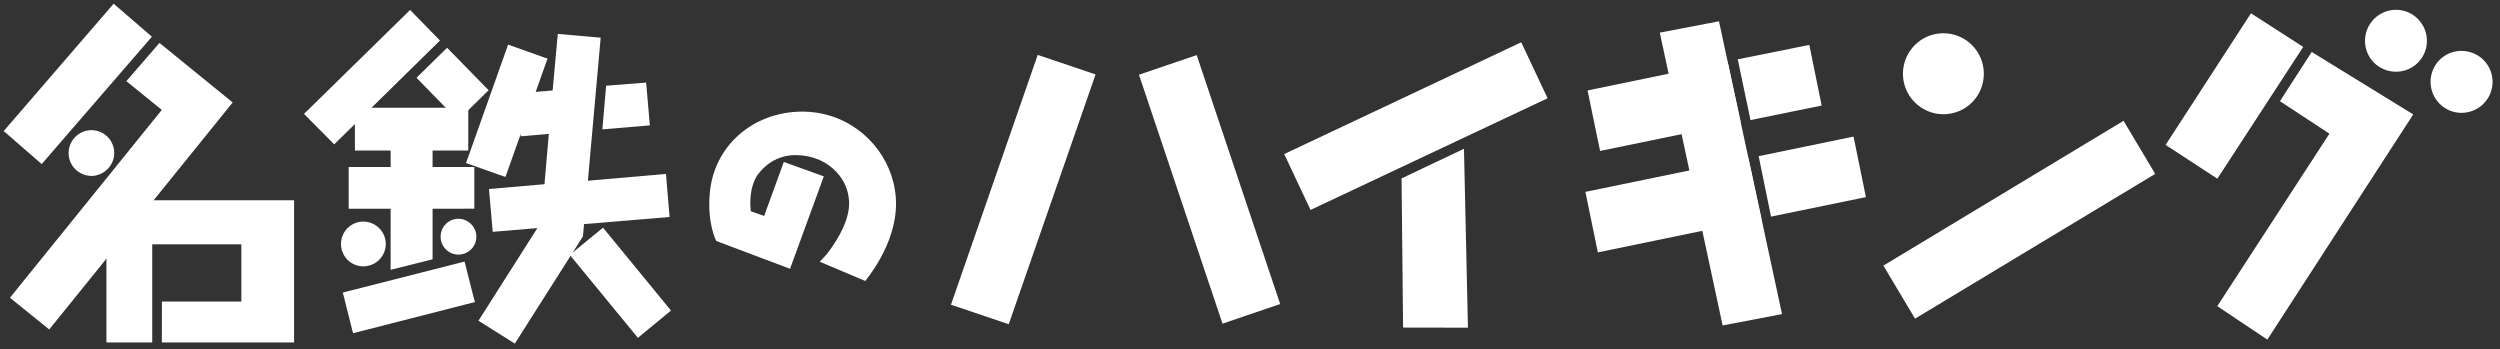 <?xml version="1.0" encoding="UTF-8"?><svg id="_イヤー_1" xmlns="http://www.w3.org/2000/svg" width="673" height="94" viewBox="0 0 673 94"><rect x="0" y="0" width="673" height="94" fill="#333333" stroke="none"/><defs><style>.cls-1{fill:#fff;}.cls-2{fill:none;}</style></defs><g><path class="cls-1" d="M223.61,31.19c-2.43-.74-4.95-1.14-7.52-1.15-13.34,0-23.94,9.19-25.02,22.01-.73,8.2,1.74,12.82,1.74,12.82l19.87,7.49,9.09-24.88-10.77-3.89-5.29,14.54-3.61-1.26c-.44-4.15,.36-8.07,2.19-10.24,2.2-2.8,5.16-4.44,8.57-4.83,.43-.02,3.97-.34,7.52,1.17,3.87,1.61,8.35,5.76,8.2,12.19-.21,5.39-4.39,11.15-5.67,12.8l-.52,.65-1.71,1.85,12.26,5.18c5.29-6.79,8.13-13.84,8.27-20.38,.16-10.84-7.05-20.73-17.6-24.07Z"/><polygon class="cls-1" points="127.64 80.6 125.25 71.15 125.05 70.42 124.35 70.59 92.97 78.58 92.25 78.79 92.48 79.5 94.84 88.94 95.07 89.7 95.83 89.5 127.11 81.5 127.86 81.35 127.64 80.6"/><polygon class="cls-1" points="81.84 30.66 89.97 38.86 118.44 10.91 110.4 2.68 81.84 30.66"/><polygon class="cls-1" points="127.69 44.96 116.45 44.96 116.45 40.53 126.06 40.53 126.06 29 95.54 29 95.54 40.53 105.16 40.53 105.16 44.96 93.86 44.96 93.86 56.19 105.16 56.19 105.16 72.64 116.45 69.8 116.45 56.19 127.69 56.18 127.69 44.96"/><polygon class="cls-1" points="40.89 9.88 11.22 44.17 1 35.28 30.59 1 40.89 9.88"/><g><polygon class="cls-1" points="163.17 23.08 162.16 34.82 174.94 33.75 173.94 22.23 163.17 23.08"/><g><polygon class="cls-1" points="146.66 15.53 137.5 12.26 136.79 12.01 136.53 12.72 125.71 43.19 125.44 43.89 126.15 44.13 135.35 47.4 136.07 47.6 136.33 46.9 147.14 16.49 147.4 15.74 146.66 15.53"/><polygon class="cls-1" points="171.72 90.94 153.38 68.61 162.33 61.29 180.63 83.6 171.72 90.94"/><polygon class="cls-1" points="157.22 60.33 180.25 58.41 179.28 46.82 158.26 48.65 161.7 10.15 150.16 9.13 148.77 24.35 139.17 25.15 140.18 36.69 147.75 36.04 146.57 49.59 131.63 50.88 132.64 62.41 144.66 61.4 128.8 86.34 138.59 92.5 156.93 63.63 156.86 63.57 156.94 63.59 157.22 60.33"/></g></g><path class="cls-1" d="M25.14,47.35c-3.37,.22-6.36-2.2-6.65-5.61-.29-3.39,2.22-6.36,5.61-6.68,3.36-.29,6.33,2.2,6.63,5.6,.28,3.4-2.22,6.31-5.6,6.69Z"/><polygon class="cls-1" points="40.98 92.2 40.98 65.77 64.97 65.77 64.97 81.17 43.59 81.17 43.57 92.2 79.17 92.2 79.17 53.91 28.65 53.91 28.65 92.2 40.95 92.2 40.98 92.2"/><path class="cls-1" d="M123.38,68.54c-2.62,0-4.77-2.16-4.77-4.83s2.16-4.82,4.77-4.82,4.86,2.15,4.86,4.82-2.17,4.83-4.86,4.83Z"/><path class="cls-1" d="M97.8,71.7c-3.31,0-6-2.68-6-6.02s2.69-6.03,6-6.03,6.05,2.69,6.05,6.03-2.71,6.02-6.05,6.02Z"/><polygon class="cls-1" points="131.54 24.29 123.28 32.37 112.12 20.94 120.36 12.86 131.54 24.29"/><polygon class="cls-1" points="42.93 11.55 34.01 21.85 43.56 29.59 2.68 80.15 13.25 88.69 62.64 27.58 42.93 11.55"/><polygon class="cls-1" points="352.8 56.51 416.61 26.45 409.51 11.38 345.71 41.47 352.8 56.51"/><polygon class="cls-1" points="622.31 13.99 613.76 27.24 627.08 35.99 596.89 82.42 610.37 91.42 649.64 30.8 622.31 13.99"/><path class="cls-1" d="M523.16,30.75c6.04,0,10.89-4.87,10.89-10.89s-4.86-10.91-10.89-10.91-10.89,4.89-10.89,10.91,4.89,10.89,10.89,10.89Z"/><polygon class="cls-1" points="377.71 88.18 377.3 48.02 394.1 40.05 395.17 88.21 377.71 88.18"/><polygon class="cls-1" points="515.53 85.78 580.18 46.81 571.66 32.52 507.01 71.5 515.53 85.78"/><polygon class="cls-1" points="476.76 58.31 502.3 53.06 498.97 36.77 473.43 42.04 476.76 58.31"/><polygon class="cls-1" points="462.75 5.73 479.72 84.56 463.73 87.61 446.82 8.79 462.75 5.73"/><polygon class="cls-1" points="430.14 67.94 474.17 58.86 470.68 42.61 426.79 51.65 430.14 67.94"/><polygon class="cls-1" points="430.74 40.63 468.57 32.85 465.06 16.56 427.37 24.35 430.74 40.63"/><polygon class="cls-1" points="256 82.03 279.35 14.78 294.93 20.04 271.55 87.28 256 82.03"/><polygon class="cls-1" points="344.62 81.84 322.15 14.83 306.61 20.11 329.1 87.13 344.62 81.84"/><polygon class="cls-1" points="596.91 48.11 620.02 12.63 605.96 3.58 582.98 39.01 596.91 48.11"/><path class="cls-1" d="M645.01,19.31c4.6,0,8.32-3.72,8.32-8.31s-3.72-8.36-8.32-8.36-8.35,3.73-8.35,8.36,3.73,8.31,8.35,8.31Z"/><path class="cls-1" d="M662.62,30.38c4.65,0,8.38-3.74,8.38-8.35s-3.73-8.33-8.38-8.33-8.31,3.73-8.31,8.33,3.72,8.35,8.31,8.35Z"/><polygon class="cls-1" points="467.8 15.97 471.23 32.32 490.39 28.41 487.07 12.09 467.8 15.97"/></g><rect id="_スライス_" class="cls-2" width="673" height="94"/></svg>
